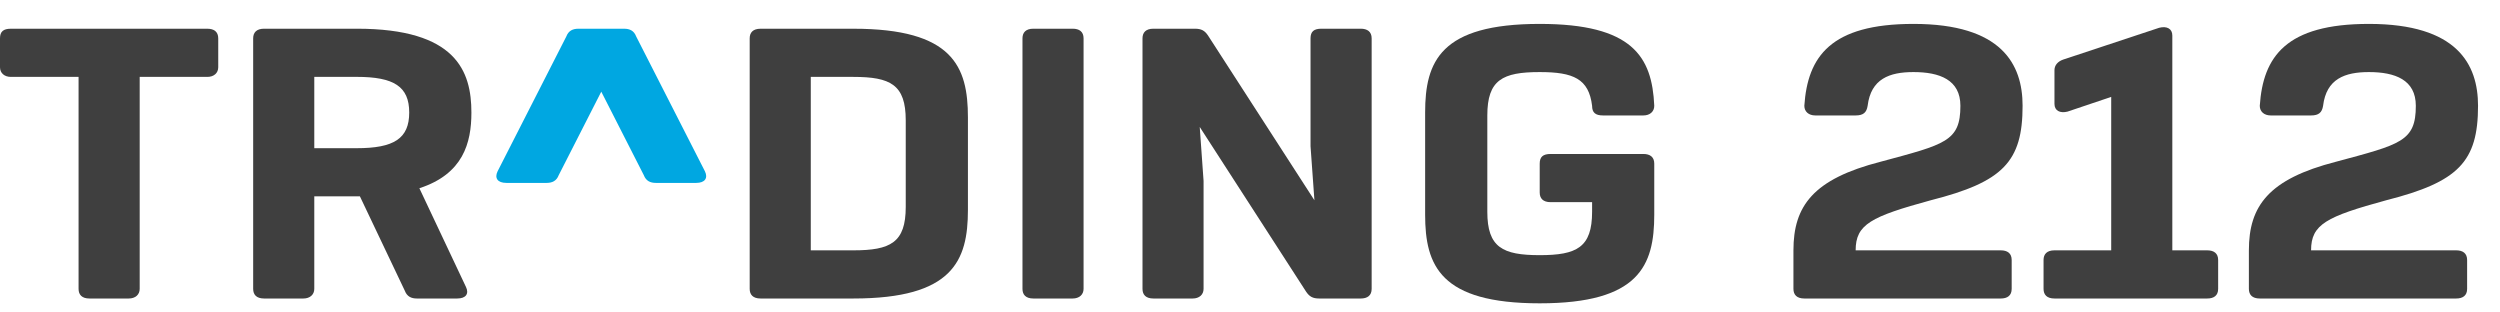 <svg width="112" height="14" viewBox="0 0 112 14" fill="none" xmlns="http://www.w3.org/2000/svg">
<path fill-rule="evenodd" clip-rule="evenodd" d="M106.909 8.97C110.136 8.151 111.016 7.244 111.016 4.74C111.016 2.884 110.086 1.071 106.127 1.071C102.411 1.071 101.385 2.538 101.238 4.74C101.238 5 101.434 5.172 101.728 5.172H103.536C103.878 5.172 104.025 5.043 104.074 4.74C104.221 3.531 105.051 3.229 106.127 3.229C107.3 3.229 108.229 3.575 108.229 4.74C108.229 6.338 107.546 6.467 104.661 7.244C101.629 8.021 100.75 9.229 100.75 11.215V12.942C100.75 13.201 100.897 13.373 101.238 13.373H110.038C110.331 13.373 110.527 13.243 110.527 12.942V11.647C110.527 11.345 110.331 11.215 110.038 11.215H103.536C103.536 10.05 104.221 9.704 106.909 8.97Z" fill="#3F3F3F"/>
<path fill-rule="evenodd" clip-rule="evenodd" d="M97.32 11.215V1.589C97.32 1.287 97.075 1.157 96.733 1.244L92.431 2.669C92.186 2.754 92.04 2.927 92.04 3.143V4.653C92.04 4.957 92.284 5.085 92.626 5L94.582 4.341V11.215H92.04C91.698 11.215 91.551 11.388 91.551 11.647V12.942C91.551 13.201 91.698 13.373 92.04 13.373H98.884C99.177 13.373 99.373 13.244 99.373 12.942V11.647C99.373 11.345 99.177 11.215 98.884 11.215H97.32Z" fill="#3F3F3F"/>
<path fill-rule="evenodd" clip-rule="evenodd" d="M86.505 8.97C89.733 8.151 90.612 7.244 90.612 4.74C90.612 2.884 89.683 1.071 85.723 1.071C82.009 1.071 80.981 2.538 80.834 4.74C80.834 5 81.03 5.172 81.324 5.172H83.133C83.475 5.172 83.622 5.043 83.67 4.74C83.818 3.531 84.648 3.229 85.723 3.229C86.897 3.229 87.826 3.575 87.826 4.74C87.826 6.338 87.141 6.467 84.257 7.244C81.227 8.021 80.346 9.229 80.346 11.215V12.942C80.346 13.201 80.493 13.373 80.834 13.373H89.634C89.928 13.373 90.123 13.243 90.123 12.942V11.647C90.123 11.345 89.928 11.215 89.634 11.215H83.133C83.133 10.05 83.818 9.704 86.505 8.97Z" fill="#3F3F3F"/>
<path fill-rule="evenodd" clip-rule="evenodd" d="M58.712 1.718V6.553L58.886 8.972L54.117 1.588C53.971 1.373 53.824 1.286 53.53 1.286H51.673C51.33 1.286 51.184 1.459 51.184 1.718V12.941C51.184 13.201 51.33 13.373 51.673 13.373H53.432C53.726 13.373 53.92 13.201 53.92 12.941V8.107L53.748 5.688L58.516 13.071C58.663 13.287 58.81 13.373 59.103 13.373H60.961C61.254 13.373 61.45 13.243 61.45 12.941V1.718C61.45 1.417 61.254 1.286 60.961 1.286H59.201C58.858 1.286 58.712 1.417 58.712 1.718Z" fill="#3F3F3F"/>
<path fill-rule="evenodd" clip-rule="evenodd" d="M48.544 12.941V1.718C48.544 1.416 48.349 1.286 48.056 1.286H46.295C45.953 1.286 45.807 1.459 45.807 1.718V12.941C45.807 13.201 45.953 13.373 46.295 13.373H48.056C48.349 13.373 48.544 13.201 48.544 12.941Z" fill="#3F3F3F"/>
<path fill-rule="evenodd" clip-rule="evenodd" d="M26.937 4.107L28.843 7.848C28.941 8.107 29.136 8.194 29.381 8.194H31.19C31.581 8.194 31.727 7.978 31.581 7.675L28.5 1.632C28.403 1.373 28.207 1.287 27.963 1.287H25.91C25.665 1.287 25.47 1.373 25.372 1.632L22.292 7.675C22.145 7.978 22.292 8.194 22.683 8.194H24.492C24.736 8.194 24.932 8.107 25.03 7.848L26.937 4.107Z" fill="#00A7E1"/>
<path fill-rule="evenodd" clip-rule="evenodd" d="M15.986 6.639H14.08V3.444H15.986C17.648 3.444 18.333 3.877 18.333 5.042C18.333 6.207 17.648 6.639 15.986 6.639ZM18.788 8.433C20.75 7.794 21.119 6.406 21.119 5.042C21.119 3.186 20.435 1.286 15.986 1.286H11.832C11.489 1.286 11.342 1.459 11.342 1.718V12.941C11.342 13.201 11.489 13.373 11.832 13.373H13.591C13.884 13.373 14.08 13.201 14.08 12.941V8.797L16.124 8.797L18.137 13.028C18.235 13.287 18.43 13.373 18.675 13.373H20.483C20.875 13.373 21.021 13.157 20.875 12.855L18.788 8.433Z" fill="#3F3F3F"/>
<path fill-rule="evenodd" clip-rule="evenodd" d="M9.289 1.287H0.489C0.146 1.287 0 1.417 0 1.719V3.013C0 3.272 0.196 3.445 0.489 3.445H3.52V12.942C3.52 13.201 3.667 13.373 4.009 13.373H5.769C6.062 13.373 6.258 13.201 6.258 12.942V3.445H9.289C9.582 3.445 9.777 3.272 9.777 3.013V1.719C9.777 1.417 9.582 1.287 9.289 1.287Z" fill="#3F3F3F"/>
<path fill-rule="evenodd" clip-rule="evenodd" d="M73.623 6.898H69.467C69.126 6.898 68.979 7.028 68.979 7.33V8.626C68.979 8.884 69.126 9.057 69.467 9.057H71.326V9.488C71.326 11.085 70.64 11.431 68.979 11.431C67.317 11.431 66.632 11.085 66.632 9.488V5.172C66.632 3.574 67.317 3.229 68.979 3.229C70.494 3.229 71.178 3.531 71.326 4.74C71.326 5.042 71.472 5.172 71.814 5.172H73.623C73.916 5.172 74.111 4.999 74.111 4.74C74.014 2.538 73.134 1.071 68.979 1.071C64.53 1.071 63.846 2.754 63.846 5.042V9.617C63.846 11.906 64.53 13.589 68.979 13.589C73.427 13.589 74.111 11.906 74.111 9.617V7.33C74.111 7.028 73.916 6.898 73.623 6.898Z" fill="#3F3F3F"/>
<path fill-rule="evenodd" clip-rule="evenodd" d="M40.577 9.272C40.577 10.87 39.892 11.215 38.23 11.215H36.323V3.445H38.23C39.892 3.445 40.577 3.791 40.577 5.388V9.272ZM38.23 1.287H34.075C33.733 1.287 33.586 1.459 33.586 1.718V12.942C33.586 13.201 33.733 13.373 34.075 13.373H38.23C42.679 13.373 43.363 11.69 43.363 9.402V5.258C43.363 2.97 42.679 1.287 38.23 1.287Z" fill="#3F3F3F"/>
</svg>
